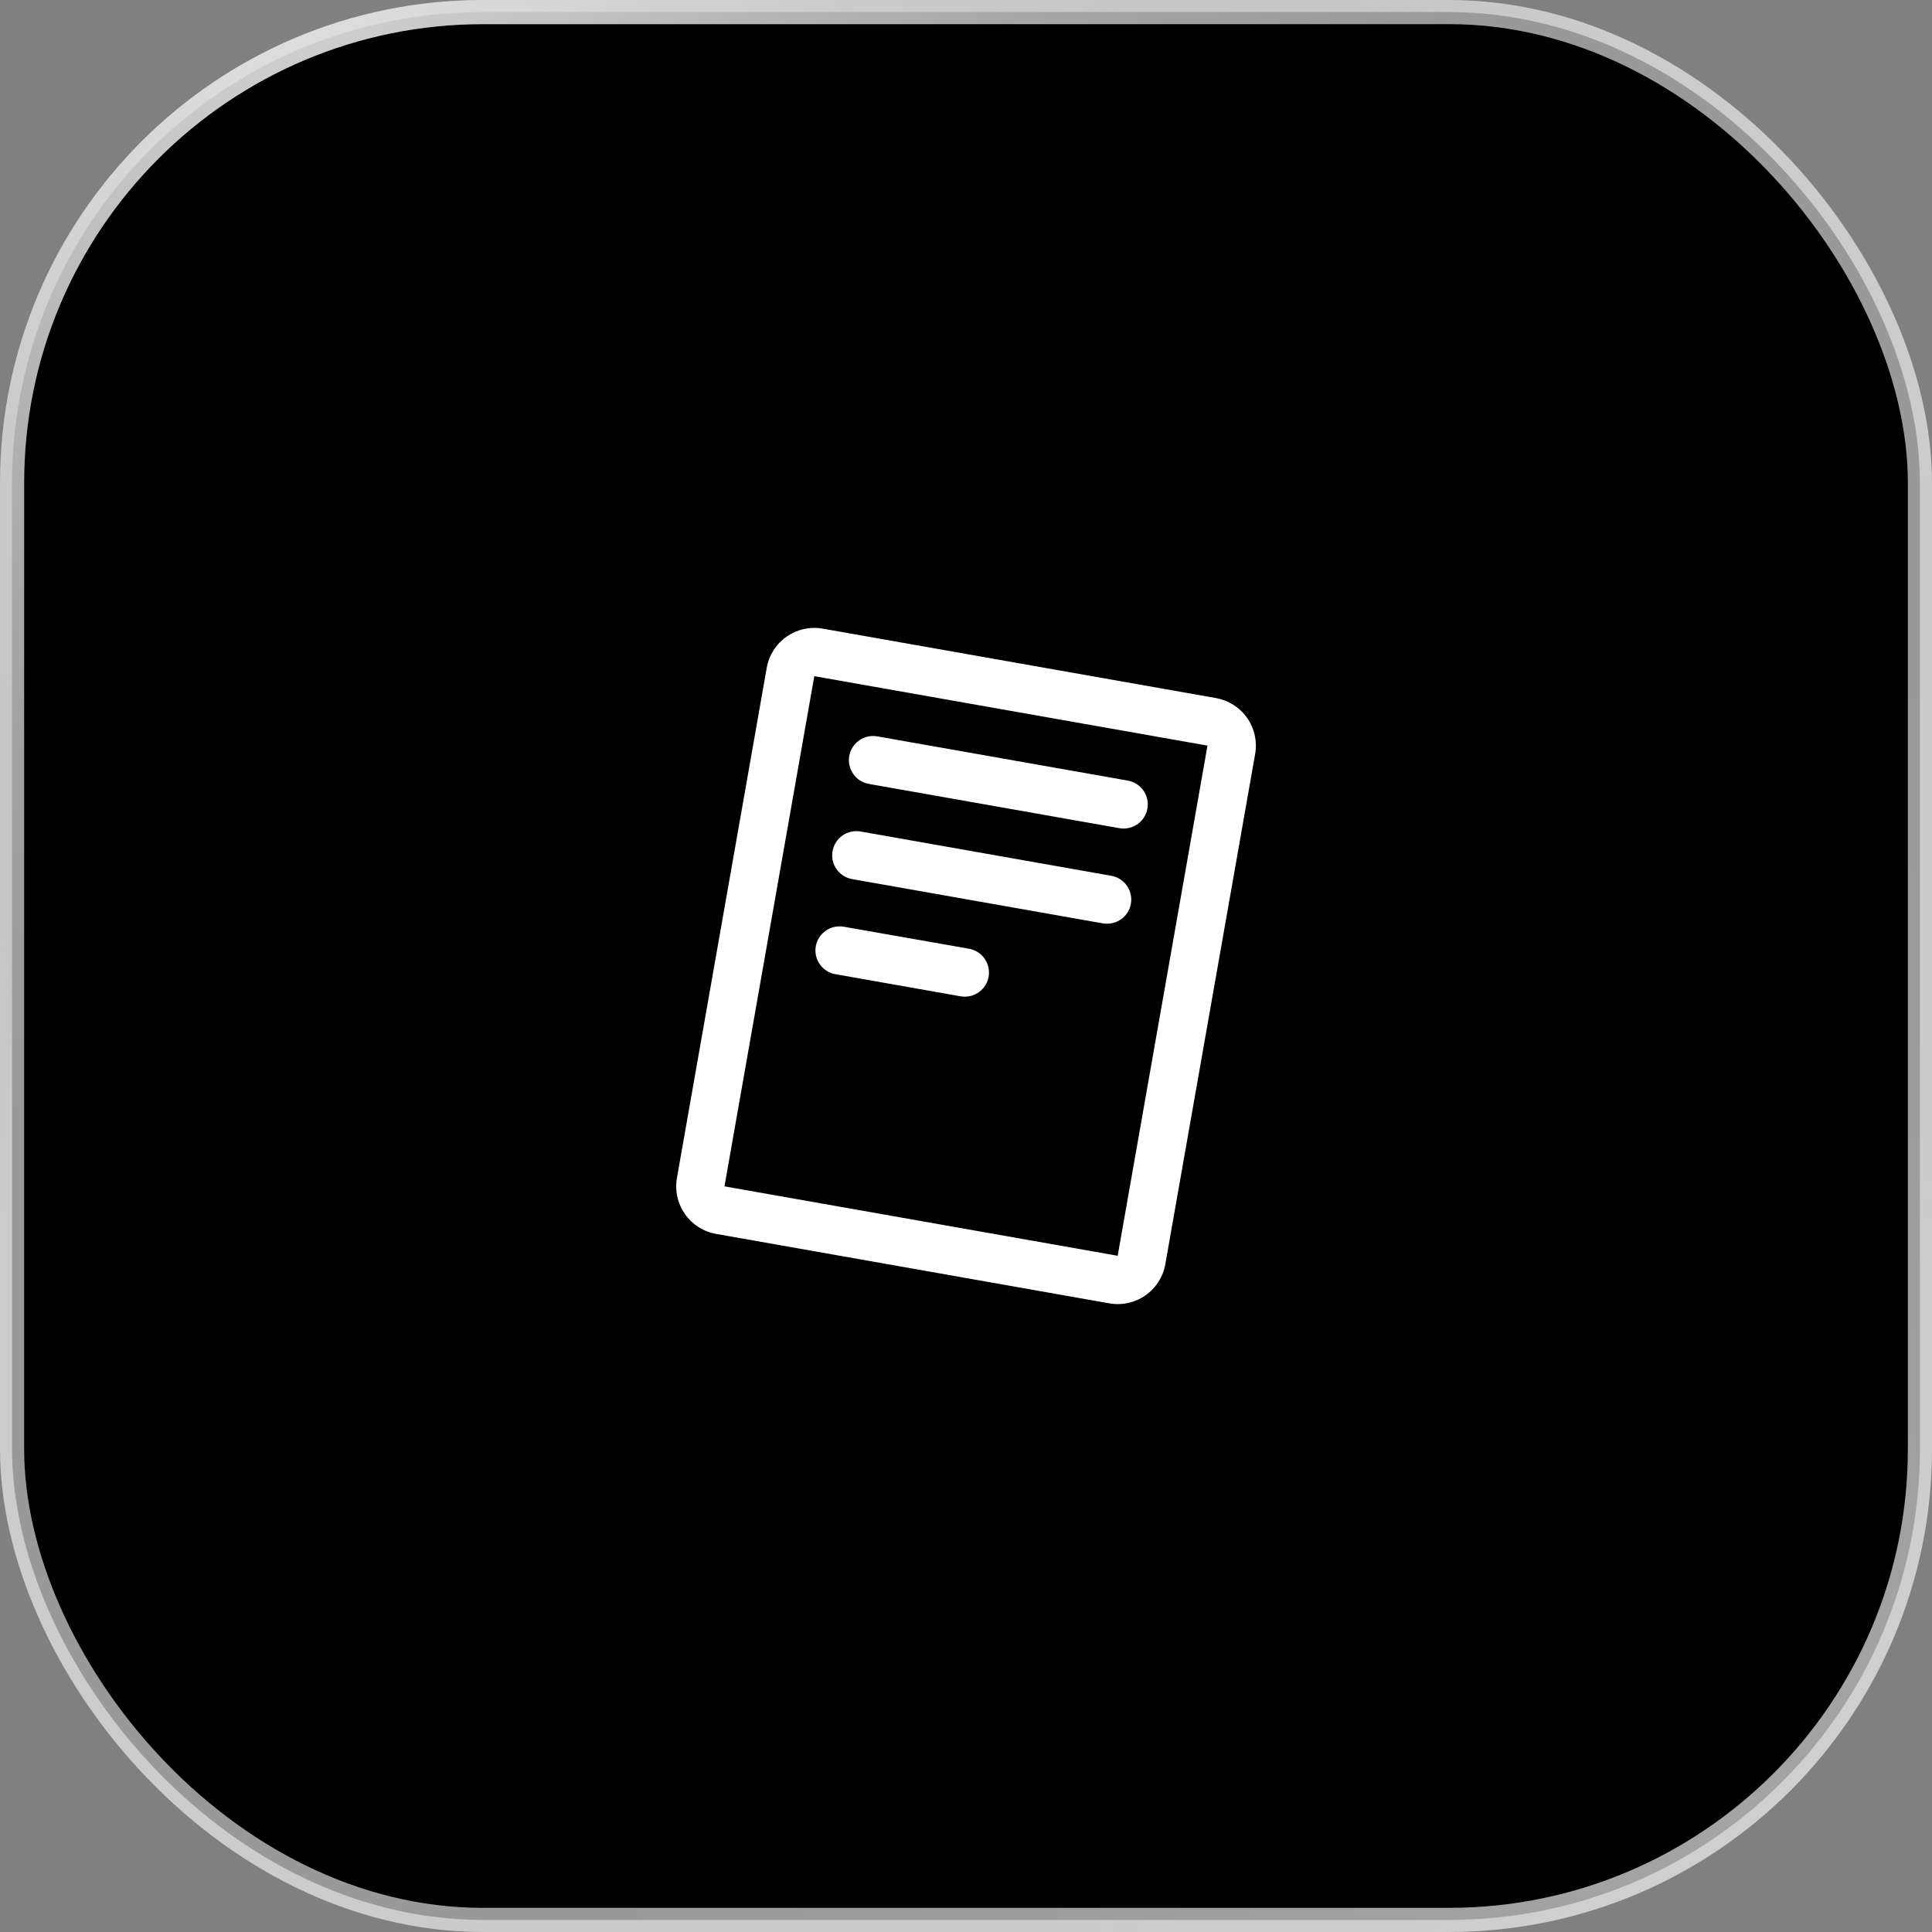 <svg width="80" height="80" viewBox="0 0 80 80" fill="none" xmlns="http://www.w3.org/2000/svg">
<rect x="0" y="0" width="80" height="80" fill="#808080" stroke="none"/>
<rect x="0.5" y="0.5" width="79" height="79" rx="19.5" fill="black"/>
<rect x="0.5" y="0.5" width="79" height="79" rx="19.5" stroke="url(#paint0_radial_183_5)"/>
<rect x="0.5" y="0.5" width="79" height="79" rx="19.5" stroke="url(#paint1_radial_183_5)" stroke-opacity="0.2"/>
<rect x="0.5" y="0.5" width="79" height="79" rx="19.5" stroke="white" stroke-opacity="0.6"/>
<path d="M50.346 28.905L34.065 26.03C33.543 25.938 33.005 26.058 32.571 26.362C32.137 26.666 31.841 27.131 31.749 27.653L28.03 48.778C27.985 49.037 27.991 49.302 28.048 49.558C28.105 49.815 28.212 50.057 28.363 50.273C28.514 50.488 28.706 50.671 28.927 50.812C29.149 50.953 29.396 51.049 29.655 51.094L45.936 53.969C46.195 54.015 46.461 54.009 46.717 53.952C46.974 53.895 47.217 53.788 47.432 53.637C47.647 53.486 47.831 53.294 47.972 53.072C48.113 52.85 48.209 52.603 48.254 52.344L51.973 31.219C52.064 30.697 51.944 30.159 51.639 29.725C51.334 29.291 50.869 28.997 50.346 28.905ZM46.281 51.999L29.999 49.124L33.718 27.999L49.999 30.874L46.281 51.999ZM35.166 31.302C35.213 31.041 35.361 30.808 35.578 30.657C35.795 30.505 36.064 30.445 36.325 30.491L46.7 32.323C46.947 32.366 47.168 32.5 47.321 32.699C47.473 32.897 47.546 33.146 47.524 33.395C47.502 33.644 47.387 33.877 47.203 34.045C47.018 34.215 46.777 34.308 46.526 34.308C46.468 34.308 46.409 34.303 46.351 34.293L35.976 32.46C35.715 32.414 35.483 32.266 35.332 32.049C35.18 31.831 35.12 31.563 35.166 31.302ZM34.474 35.242C34.497 35.112 34.545 34.989 34.615 34.878C34.686 34.767 34.778 34.671 34.885 34.596C34.993 34.52 35.114 34.467 35.242 34.439C35.371 34.41 35.503 34.407 35.633 34.43L46.008 36.263C46.256 36.304 46.48 36.438 46.634 36.637C46.788 36.836 46.861 37.086 46.839 37.337C46.817 37.588 46.701 37.821 46.514 37.99C46.328 38.159 46.084 38.252 45.833 38.249C45.774 38.249 45.715 38.244 45.656 38.233L35.281 36.401C35.021 36.355 34.789 36.206 34.638 35.989C34.486 35.771 34.427 35.502 34.474 35.242ZM33.78 39.18C33.827 38.92 33.976 38.689 34.193 38.538C34.41 38.387 34.678 38.328 34.939 38.374L40.124 39.285C40.37 39.328 40.592 39.462 40.744 39.661C40.897 39.859 40.969 40.108 40.948 40.357C40.926 40.606 40.812 40.838 40.627 41.007C40.443 41.176 40.202 41.27 39.951 41.27C39.893 41.27 39.834 41.265 39.776 41.255L34.589 40.339C34.328 40.292 34.096 40.144 33.945 39.927C33.793 39.71 33.734 39.441 33.78 39.18Z" fill="white"/>
<defs>
<radialGradient id="paint0_radial_183_5" cx="0" cy="0" r="1" gradientUnits="userSpaceOnUse" gradientTransform="translate(4.229 -16.167) rotate(58.055) scale(76.031 64.134)">
<stop stop-color="white"/>
<stop offset="0.937" stop-opacity="0"/>
</radialGradient>
<radialGradient id="paint1_radial_183_5" cx="0" cy="0" r="1" gradientUnits="userSpaceOnUse" gradientTransform="translate(85.371 92.751) rotate(-116.825) scale(79.015 70.022)">
<stop stop-color="white"/>
<stop offset="1" stop-opacity="0"/>
</radialGradient>
</defs>
</svg>
